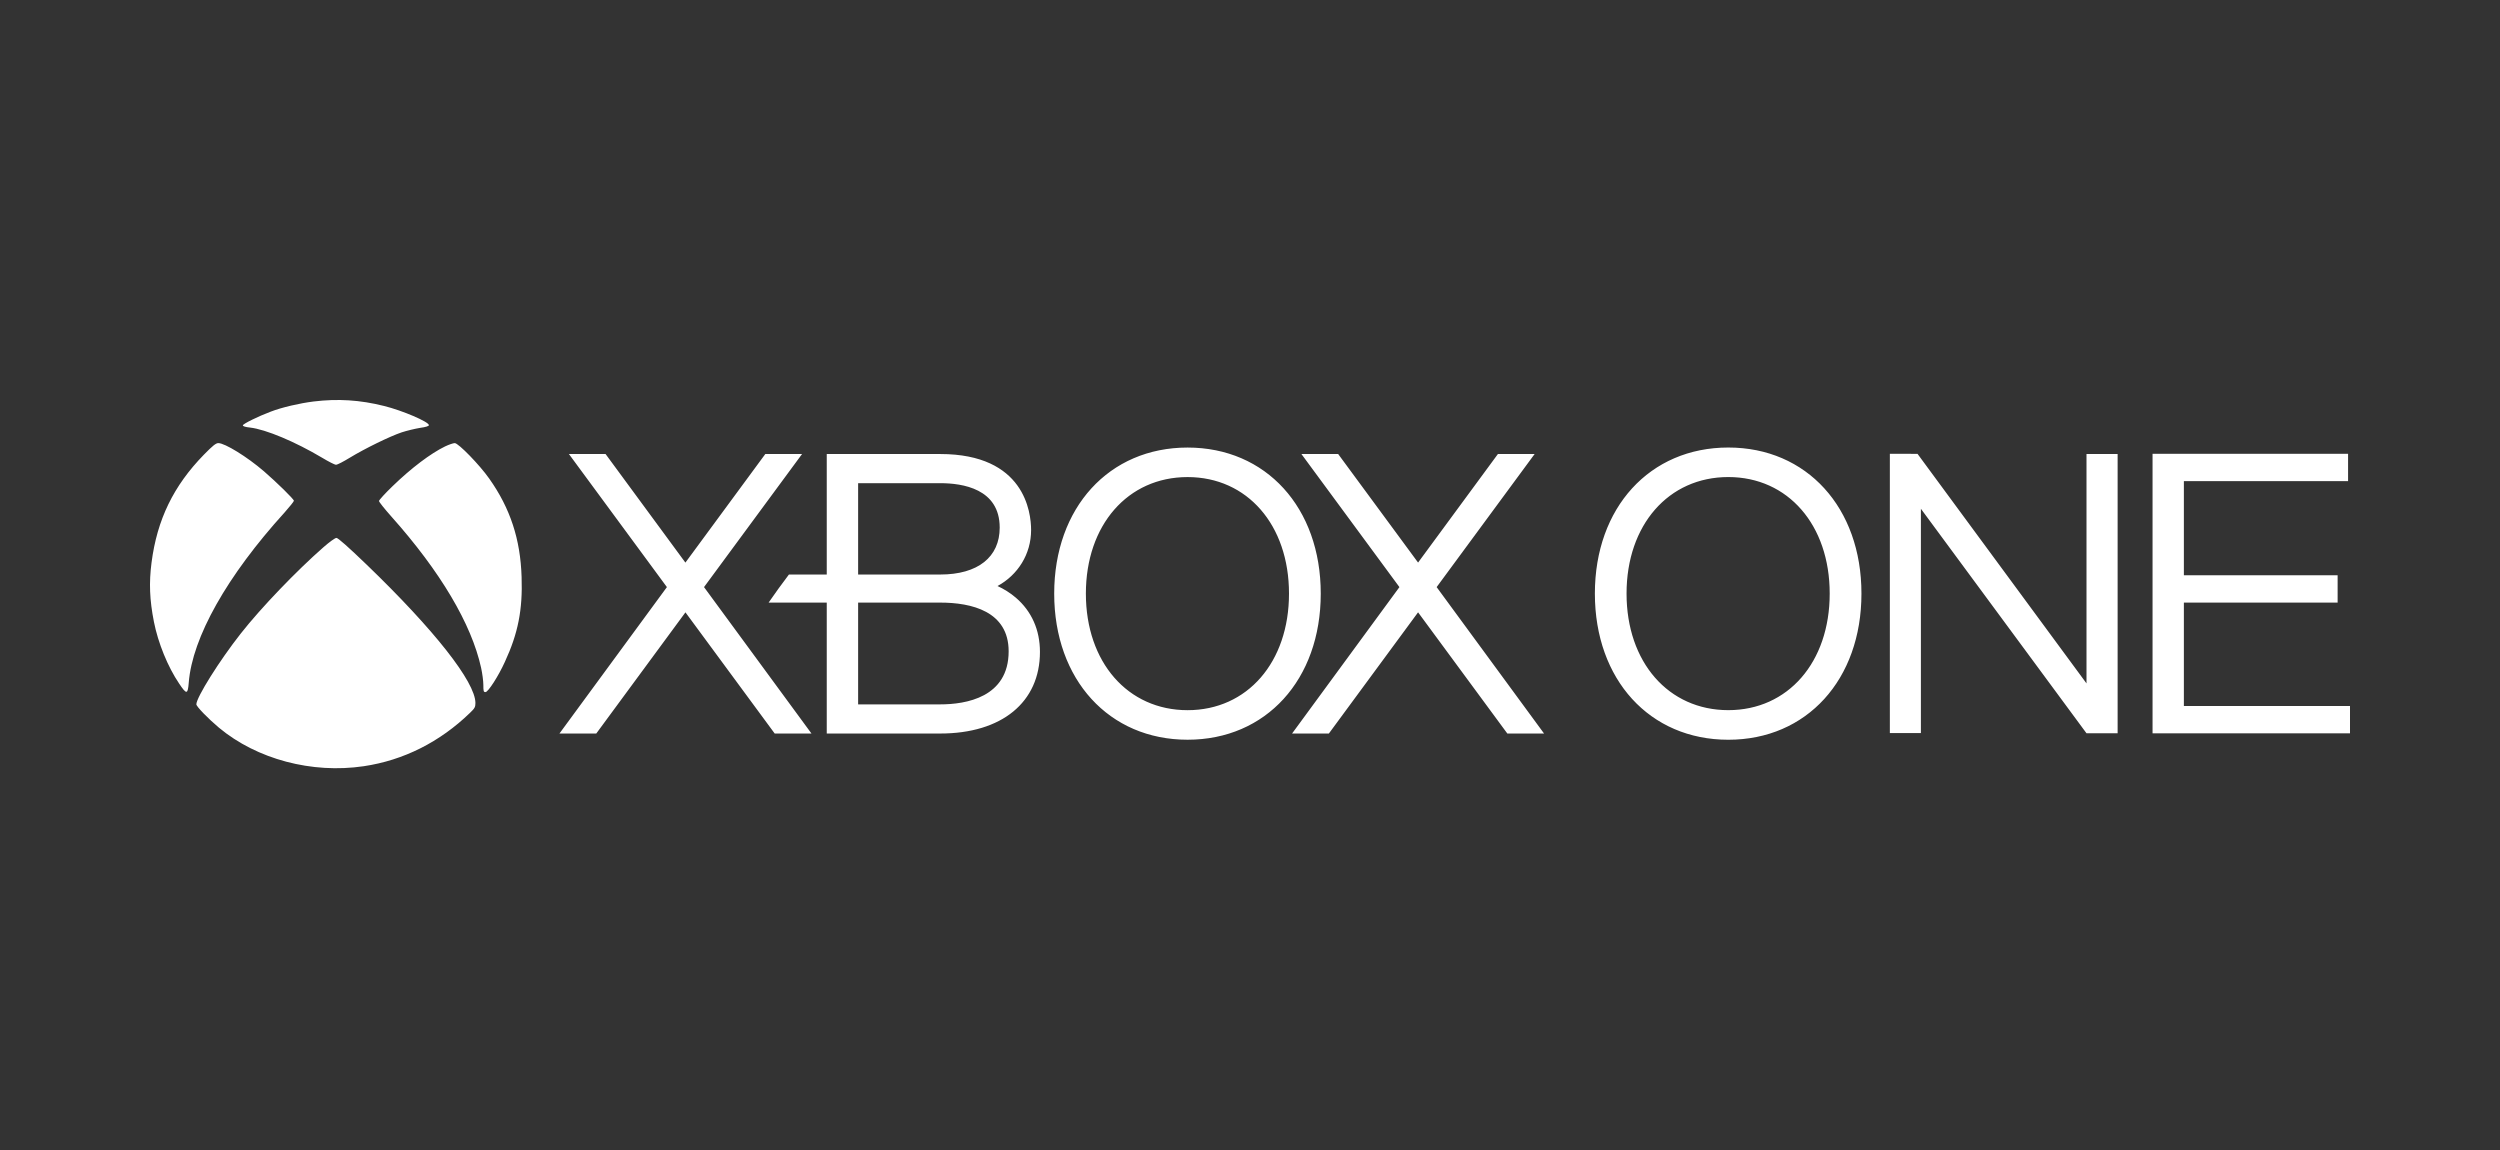 <svg xmlns="http://www.w3.org/2000/svg" xmlns:xlink="http://www.w3.org/1999/xlink" width="100px" height="46px" viewBox="0 0 100 46"><rect x="0" y="0" width="100" height="46" fill="#333333" stroke="none"/><title>Xbox</title><desc>Created with Sketch.</desc><g id="Xbox" stroke="none" stroke-width="1" fill="none" fill-rule="evenodd"><path d="M12.541,16.06 C13.508,15.942 14.397,15.996 15.364,16.239 C16.099,16.421 17.156,16.874 17.156,17.006 C17.156,17.043 17.034,17.084 16.798,17.116 C16.603,17.148 16.276,17.226 16.067,17.294 C15.604,17.449 14.601,17.938 13.993,18.308 C13.739,18.464 13.49,18.592 13.44,18.592 C13.394,18.592 13.14,18.464 12.882,18.308 C11.815,17.673 10.635,17.175 10,17.102 C9.823,17.084 9.714,17.052 9.714,17.015 C9.714,16.956 10.327,16.654 10.826,16.467 C11.275,16.293 11.988,16.129 12.541,16.06 Z M8.153,18.19 C8.507,17.829 8.634,17.724 8.734,17.724 C8.993,17.724 9.878,18.267 10.558,18.852 C11.066,19.291 11.756,19.967 11.756,20.031 C11.756,20.058 11.588,20.268 11.389,20.492 C9.079,23.033 7.69,25.505 7.55,27.305 C7.513,27.785 7.463,27.789 7.164,27.341 C6.71,26.67 6.324,25.719 6.157,24.874 C5.984,23.997 5.957,23.311 6.061,22.507 C6.284,20.78 6.942,19.432 8.153,18.19 Z M17.805,17.856 C17.959,17.783 18.132,17.724 18.191,17.724 C18.336,17.724 19.185,18.596 19.57,19.145 C20.41,20.332 20.818,21.571 20.864,23.083 C20.909,24.39 20.723,25.336 20.196,26.473 C19.938,27.044 19.525,27.684 19.42,27.684 C19.343,27.684 19.334,27.652 19.334,27.396 C19.334,27.241 19.293,26.935 19.244,26.711 C18.858,24.956 17.614,22.859 15.654,20.661 C15.382,20.355 15.16,20.077 15.16,20.04 C15.16,20.003 15.405,19.734 15.704,19.446 C16.453,18.72 17.229,18.135 17.805,17.856 Z M12.936,21.891 C13.181,21.676 13.403,21.516 13.458,21.516 C13.521,21.516 13.93,21.877 14.665,22.585 C17.374,25.194 19.012,27.277 19.017,28.118 C19.017,28.283 18.989,28.333 18.803,28.511 C17.596,29.681 16.144,30.412 14.547,30.649 C12.478,30.955 10.277,30.371 8.761,29.11 C8.33,28.749 7.854,28.26 7.854,28.173 C7.854,27.899 8.775,26.428 9.632,25.34 C10.44,24.312 11.861,22.832 12.936,21.891 Z M76.836,20.351 L76.836,29.323 L75.594,29.323 L75.594,18.151 L76.701,18.154 L83.46,27.336 L83.46,18.16 L84.705,18.16 L84.705,29.331 L83.459,29.33 L76.836,20.351 Z M69.132,17.901 C72.27,17.901 74.458,20.304 74.458,23.743 C74.458,27.188 72.27,29.59 69.132,29.59 C65.991,29.59 63.795,27.188 63.795,23.743 C63.795,20.304 65.991,17.901 69.132,17.901 Z M69.132,28.406 L69.132,28.406 C71.521,28.406 73.188,26.489 73.188,23.743 C73.188,21 71.521,19.082 69.132,19.082 C66.739,19.082 65.062,21 65.062,23.743 C65.062,26.489 66.739,28.406 69.132,28.406 Z M93.923,19.246 L87.355,19.246 L87.355,23.011 L93.505,23.011 L93.505,24.105 L87.355,24.105 L87.355,28.239 L94,28.239 L94,29.332 L86.102,29.332 L86.102,18.153 L93.923,18.153 L93.923,19.246 Z M53.526,18.16 L56.723,22.503 L59.917,18.16 L61.386,18.16 L57.466,23.484 L61.763,29.342 L60.294,29.342 L56.723,24.493 L53.154,29.342 L51.682,29.342 L55.977,23.484 L52.056,18.16 L53.526,18.16 Z M40.633,23.907 L40.633,23.907 C41.265,24.449 41.598,25.197 41.598,26.077 C41.598,28.092 40.069,29.341 37.61,29.341 L33.07,29.341 L33.07,24.103 L30.745,24.103 C30.915,23.85 31.36,23.236 31.557,22.981 L33.07,22.981 L33.07,18.161 L37.61,18.161 C40.981,18.161 41.244,20.487 41.244,21.202 C41.244,22.168 40.712,23 39.901,23.441 C40.147,23.554 40.4,23.708 40.633,23.907 Z M34.325,19.327 L34.325,22.981 L37.61,22.981 C39.12,22.981 39.988,22.28 39.988,21.104 C39.988,19.548 38.5,19.327 37.61,19.327 L34.325,19.327 Z M37.61,28.175 L37.61,28.175 C38.632,28.175 40.346,27.898 40.346,26.053 C40.346,24.448 38.856,24.104 37.61,24.104 L34.325,24.104 L34.325,28.175 L37.61,28.175 Z M47.503,17.902 L47.503,17.902 C50.641,17.902 52.83,20.304 52.83,23.744 C52.83,27.188 50.641,29.589 47.503,29.589 C44.363,29.589 42.168,27.188 42.168,23.744 C42.168,20.304 44.363,17.902 47.503,17.902 Z M47.503,28.407 L47.503,28.407 C49.892,28.407 51.56,26.489 51.56,23.744 C51.56,21.001 49.892,19.083 47.503,19.083 C45.111,19.083 43.435,21.001 43.435,23.744 C43.435,26.489 45.111,28.407 47.503,28.407 Z M22.756,18.16 L24.222,18.16 L27.416,22.504 L30.613,18.16 L32.083,18.16 L28.161,23.484 L32.459,29.341 L30.988,29.341 L27.418,24.494 L23.851,29.341 L22.378,29.341 L26.676,23.484 L22.756,18.16 Z" id="Shape" fill="#FFFFFF" fill-rule="nonzero"></path></g></svg>